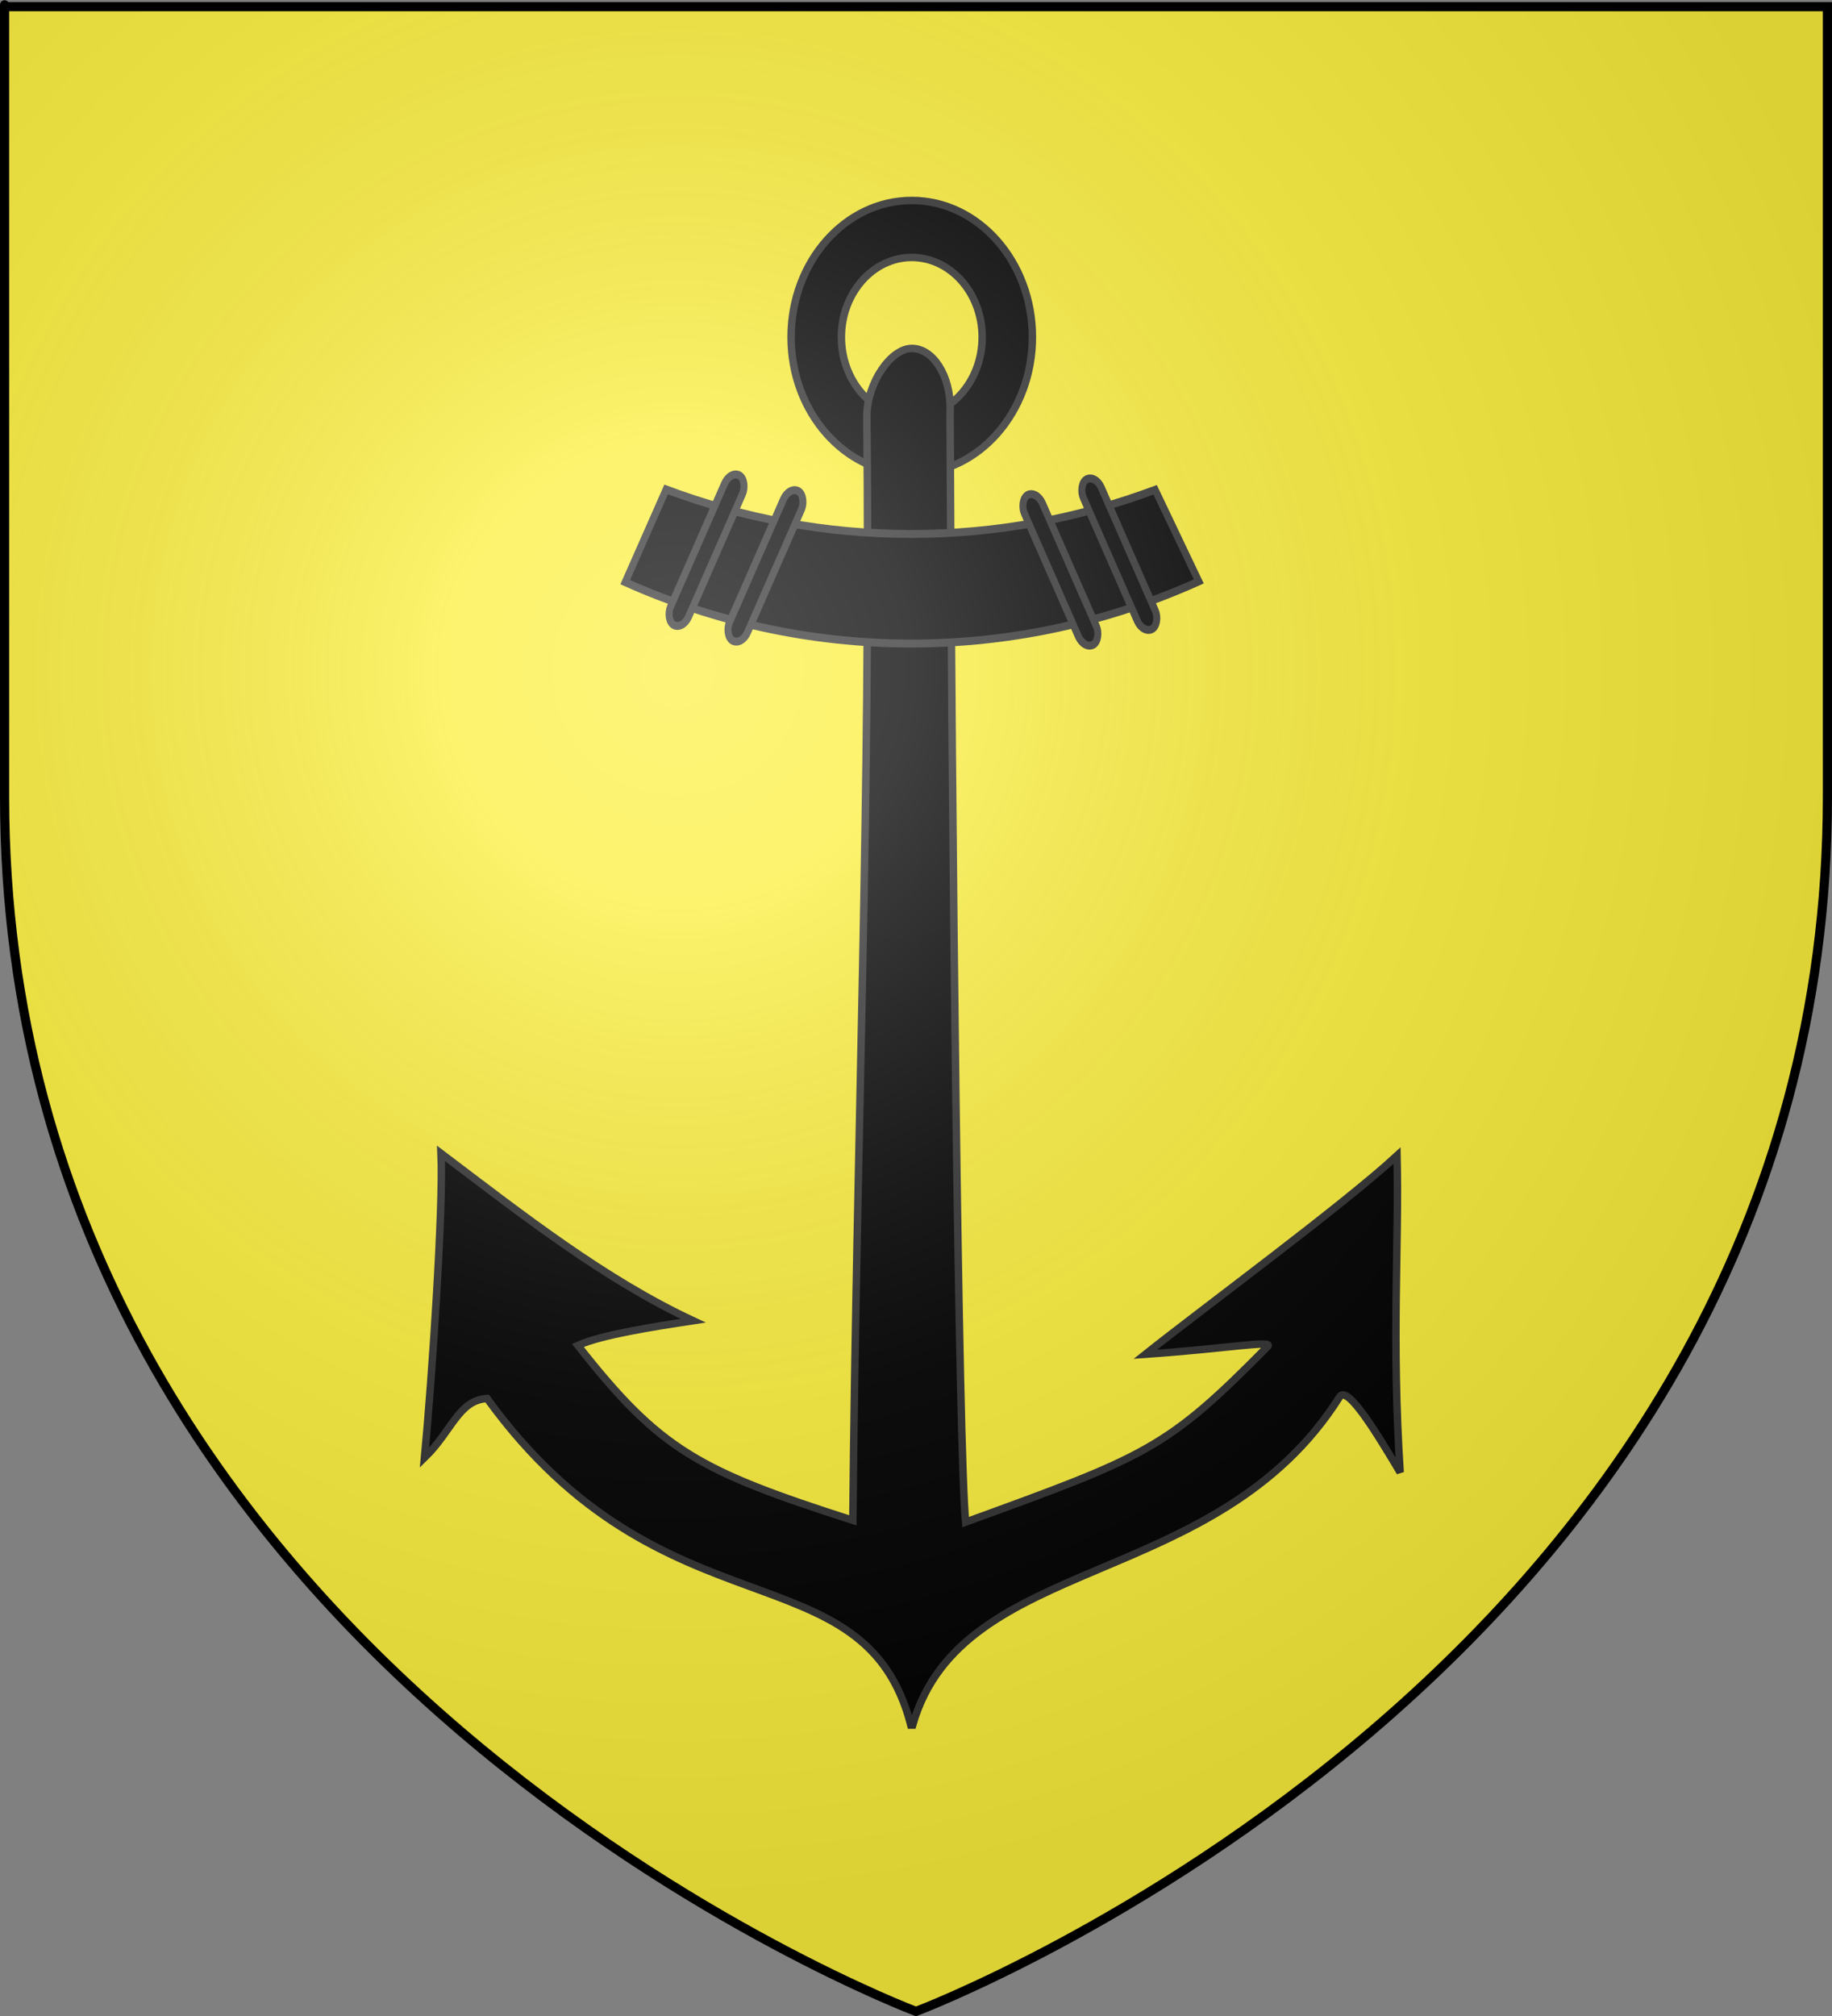 <?xml version="1.0" encoding="UTF-8" standalone="no"?>
<svg
   xmlns:dc="http://purl.org/dc/elements/1.1/"
   xmlns:cc="http://web.resource.org/cc/"
   xmlns:rdf="http://www.w3.org/1999/02/22-rdf-syntax-ns#"
   xmlns:svg="http://www.w3.org/2000/svg"
   xmlns="http://www.w3.org/2000/svg"
   xmlns:xlink="http://www.w3.org/1999/xlink"
   xmlns:sodipodi="http://sodipodi.sourceforge.net/DTD/sodipodi-0.dtd"
   xmlns:inkscape="http://www.inkscape.org/namespaces/inkscape"
   height="660"
   width="600"
   version="1.0"
   id="svg2"
   sodipodi:version="0.32"
   inkscape:version="0.44.1"
   sodipodi:docname="Blason_Famille_de_la_Blétonnière.svg"
   sodipodi:docbase="O:\blasons"
   inkscape:export-filename="/Users/olivier/Desktop/Blason Rouge/Blason_Vide_3D.png"
   inkscape:export-xdpi="144"
   inkscape:export-ydpi="144">
  <rect width="100%" height="100%" fill="#808080" stroke="none"/>
  <sodipodi:namedview
     inkscape:window-height="712"
     inkscape:window-width="1024"
     inkscape:pageshadow="2"
     inkscape:pageopacity="0.0"
     guidetolerance="10.0"
     gridtolerance="10.0"
     objecttolerance="10.0"
     borderopacity="1.0"
     bordercolor="#666666"
     pagecolor="#ffffff"
     id="base"
     showgrid="false"
     height="660px"
     inkscape:zoom="0.55390031"
     inkscape:cx="406.54313"
     inkscape:cy="366.81459"
     inkscape:window-x="-4"
     inkscape:window-y="-4"
     inkscape:current-layer="layer3"
     showguides="true"
     inkscape:guide-bbox="true" />
  <desc
     id="desc4">Flag of Canton of Valais (Wallis)</desc>
  <defs
     id="defs6">
    <linearGradient
       id="linearGradient2893">
      <stop
         style="stop-color:white;stop-opacity:0.314;"
         offset="0"
         id="stop2895" />
      <stop
         id="stop2897"
         offset="0.19"
         style="stop-color:white;stop-opacity:0.251;" />
      <stop
         style="stop-color:#6b6b6b;stop-opacity:0.125;"
         offset="0.6"
         id="stop2901" />
      <stop
         style="stop-color:black;stop-opacity:0.125;"
         offset="1"
         id="stop2899" />
    </linearGradient>
    <radialGradient
       inkscape:collect="always"
       xlink:href="#linearGradient2893"
       id="radialGradient3163"
       gradientUnits="userSpaceOnUse"
       gradientTransform="matrix(1.353,0,0,1.349,-77.629,-85.747)"
       cx="221.445"
       cy="226.331"
       fx="221.445"
       fy="226.331"
       r="300" />
  </defs>
  <g
     inkscape:groupmode="layer"
     id="layer3"
     inkscape:label="Fond écu"
     style="display:inline">
    <path
       id="path2855"
       style="fill:#fcef3c;fill-opacity:1;fill-rule:evenodd;stroke:none;stroke-width:1px;stroke-linecap:butt;stroke-linejoin:miter;stroke-opacity:1"
       d="M 298.915,658.243 C 298.915,658.243 597.415,545.923 597.415,260.471 C 597.415,-24.98 597.415,1.92 597.415,1.92 L 0.415,1.92 L 0.415,260.471 C 0.415,545.923 298.915,658.243 298.915,658.243 z "
       sodipodi:nodetypes="cccccc" />
    <g
       id="g3692"
       transform="matrix(1.219,0,0,1.219,-79.293,-17.007)">
      <path
         id="path9478"
         d="M 310.007,67.79 C 292.113,67.79 277.59,84.232 277.59,104.49 C 277.59,124.748 292.113,141.189 310.007,141.189 C 327.901,141.189 342.424,124.748 342.424,104.49 C 342.424,84.232 327.901,67.79 310.007,67.79 z M 310.007,83.092 C 320.445,83.092 328.93,92.672 328.93,104.49 C 328.93,116.307 320.445,125.912 310.007,125.912 C 299.569,125.912 291.106,116.307 291.106,104.49 C 291.106,92.672 299.569,83.092 310.007,83.092 z "
         style="fill:black;fill-opacity:1;fill-rule:evenodd;stroke:#313131;stroke-width:2.004;stroke-miterlimit:4;stroke-dasharray:none;stroke-opacity:1" />
      <path
         sodipodi:nodetypes="ccccccccccscccsccssc"
         id="path11290"
         d="M 310.029,107.525 C 304.338,107.525 297.952,116.887 297.943,125.781 C 299.026,224.712 295.101,323.391 294.185,422.261 C 252.65,408.927 242.425,403.419 220.307,375.286 C 226.832,372.387 240.525,370.288 251.272,368.649 C 227.409,357.521 205.557,340.361 183.537,323.705 C 184.206,338.088 181.1,384.228 179.095,405.458 C 186.446,398.346 188.229,389.969 195.925,389.546 C 243.311,454.987 297.254,428.923 309.761,477.251 L 310.253,477.251 C 323.543,430.829 391.877,441.498 424.964,389.101 C 427.08,385.75 435.089,399.116 441.231,409.368 C 438.908,373.184 440.971,348.86 440.39,324.305 C 426,337.587 388.241,365.349 372.767,377.665 C 394.893,376.123 407.39,373.775 405.623,375.568 C 378.509,403.078 373.278,405.012 324.486,422.734 C 322.577,403.318 320.802,236.446 320.306,125.305 C 320.311,125.23 320.302,125.153 320.306,125.078 C 320.332,124.609 320.351,124.141 320.351,123.661 C 320.351,114.756 315.725,107.525 310.029,107.525 z "
         style="fill:black;fill-opacity:1;fill-rule:evenodd;stroke:#313131;stroke-width:2.004;stroke-miterlimit:4;stroke-dasharray:none;stroke-opacity:1" />
      <g
         transform="matrix(0.715,-2.532215e-7,2.866745e-7,0.809,-315.803,-56.573)"
         id="g12214"
         style="fill:black;fill-opacity:1;stroke:#313131;stroke-width:2.634;stroke-miterlimit:4;stroke-dasharray:none;stroke-opacity:1">
        <path
           style="opacity:1;fill:black;fill-opacity:1;fill-rule:evenodd;stroke:#313131;stroke-width:2.634;stroke-miterlimit:4;stroke-dasharray:none;stroke-opacity:1;display:inline"
           d="M 782.969,249.656 L 767.594,280.438 C 800.868,293.577 837.103,300.812 875.031,300.812 C 913.208,300.812 949.673,293.491 983.125,280.188 L 966.719,249.781 C 937.874,259.289 907.047,264.438 875.031,264.438 C 842.876,264.438 811.922,259.243 782.969,249.656 z "
           id="path9483" />
        <rect
           style="opacity:1;fill:black;fill-opacity:1;fill-rule:evenodd;stroke:#313131;stroke-width:2.634;stroke-miterlimit:4;stroke-dasharray:none;stroke-opacity:1;display:inline"
           id="rect11286"
           width="7.557"
           height="55.421"
           x="-736.609"
           y="638.881"
           transform="matrix(-0.896,0.445,0.445,0.896,0,0)"
           ry="4.897"
           rx="5.277" />
        <rect
           style="opacity:1;fill:black;fill-opacity:1;fill-rule:evenodd;stroke:#313131;stroke-width:2.634;stroke-miterlimit:4;stroke-dasharray:none;stroke-opacity:1;display:inline"
           id="rect11288"
           width="7.557"
           height="55.421"
           x="-714.484"
           y="633.699"
           transform="matrix(-0.896,0.445,0.445,0.896,0,0)"
           ry="4.897"
           rx="5.277" />
        <rect
           style="opacity:1;fill:black;fill-opacity:1;fill-rule:evenodd;stroke:#313131;stroke-width:2.634;stroke-miterlimit:4;stroke-dasharray:none;stroke-opacity:1"
           id="rect10397"
           width="7.557"
           height="55.421"
           x="830.742"
           y="-141.028"
           transform="matrix(0.896,0.445,-0.445,0.896,0,0)"
           ry="4.897"
           rx="5.277" />
        <rect
           style="opacity:1;fill:black;fill-opacity:1;fill-rule:evenodd;stroke:#313131;stroke-width:2.634;stroke-miterlimit:4;stroke-dasharray:none;stroke-opacity:1;display:inline"
           id="rect11284"
           width="7.557"
           height="55.421"
           x="852.867"
           y="-146.211"
           transform="matrix(0.896,0.445,-0.445,0.896,0,0)"
           ry="4.897"
           rx="5.277" />
      </g>
    </g>
  </g>
  <g
     inkscape:groupmode="layer"
     id="layer4"
     inkscape:label="Meubles"
     style="display:inline" />
  <g
     inkscape:groupmode="layer"
     id="layer2"
     inkscape:label="Reflet final"
     sodipodi:insensitive="true"
     style="display:inline">
    <path
       sodipodi:nodetypes="cccccc"
       d="M 300,658.5 C 300,658.5 598.5,546.18 598.5,260.728 C 598.5,-24.723 598.5,2.176 598.5,2.176 L 1.5,2.176 L 1.5,260.728 C 1.5,546.18 300,658.5 300,658.5 z "
       style="opacity:1;fill:url(#radialGradient3163);fill-opacity:1;fill-rule:evenodd;stroke:none;stroke-width:1px;stroke-linecap:butt;stroke-linejoin:miter;stroke-opacity:1"
       id="path2875"
       inkscape:export-xdpi="144"
       inkscape:export-ydpi="144" />
  </g>
  <g
     inkscape:groupmode="layer"
     id="layer1"
     inkscape:label="Contour final"
     sodipodi:insensitive="true">
    <path
       sodipodi:nodetypes="cccccc"
       d="M 300,658.5 C 300,658.5 1.5,546.18 1.5,260.728 C 1.5,-24.723 1.5,2.176 1.5,2.176 L 598.5,2.176 L 598.5,260.728 C 598.5,546.18 300,658.5 300,658.5 z "
       style="opacity:1;fill:none;fill-opacity:1;fill-rule:evenodd;stroke:black;stroke-width:3;stroke-linecap:butt;stroke-linejoin:miter;stroke-miterlimit:4;stroke-dasharray:none;stroke-opacity:1"
       id="path1411"
       inkscape:export-xdpi="144"
       inkscape:export-ydpi="144" />
  </g>
</svg>
